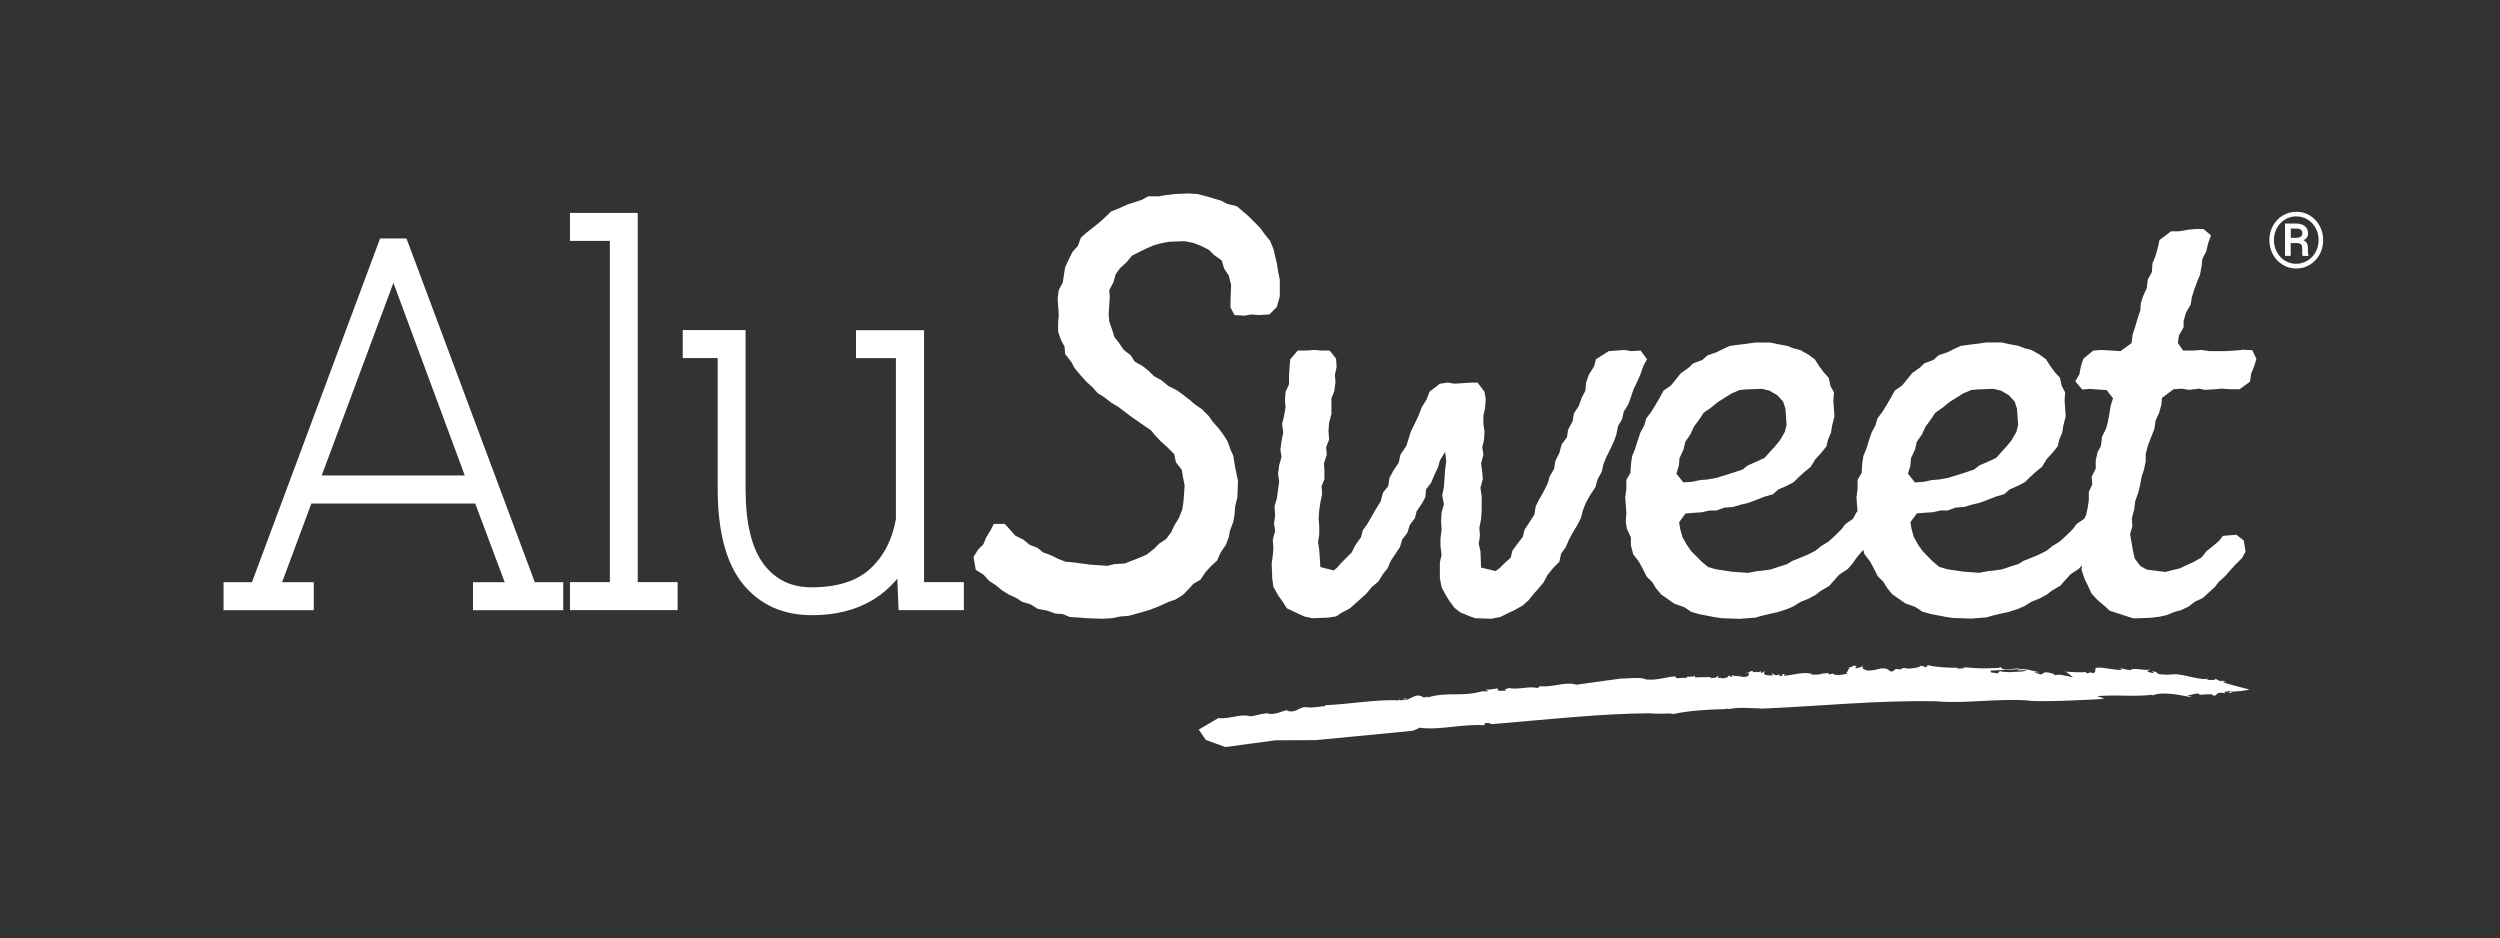 <svg viewBox="0 0 289.54 108.67" version="1.1" xmlns="http://www.w3.org/2000/svg">
  <rect x="0" y="0" width="289.54" height="108.67" fill="#333333" stroke="none"/>
  <defs>
    <style>
      .cls-1 {
        fill: #fff;
      }
    </style>
  </defs>
  
  <g>
    <g id="Layer_1">
      <g>
        <path d="M47.07,27.62h-3.05l-14.84,39.81h-3.29v3.24h10.45v-3.24h-3.67l3.39-9.11h18.98l3.41,9.11h-3.67v3.24h10.45v-3.24h-3.29l-14.86-39.81ZM37.26,55.07l8.25-22.16.05-.16,8.27,22.32h-16.57Z" class="cls-1"></path>
        <polygon points="73.86 24.66 66.01 24.66 66.01 27.9 70.63 27.9 70.63 67.42 66.01 67.42 66.01 70.66 78.48 70.66 78.48 67.42 73.86 67.42 73.86 24.66" class="cls-1"></polygon>
        <path d="M107.02,38.24h-7.88v3.24h4.62v18.64c-.42,2.39-1.43,4.34-3,5.77-1.54,1.42-3.82,2.13-6.77,2.13-2.35,0-4.15-.87-5.52-2.65-1.4-1.83-2.12-4.76-2.12-8.71v-18.43h-7.28v3.24h4.05v15.13c0,4.89.96,8.58,2.86,10.96,1.95,2.45,4.66,3.69,8.07,3.69,2.69,0,5.02-.58,6.93-1.71,1.13-.67,2.11-1.52,2.94-2.52l.15,3.64h7.56v-3.24h-4.61v-29.19Z" class="cls-1"></path>
        <polygon points="139.62 66.27 140.22 65.6 140.96 64.92 141.37 63.98 141.97 63.11 142.31 62.23 142.44 61.49 142.84 60.41 142.98 59.6 143.05 58.66 143.31 57.58 143.38 55.69 143.18 54.75 142.98 53.74 142.84 52.8 142.51 52.06 142.17 51.11 141.7 50.37 141.16 49.63 140.49 48.89 139.96 48.15 139.22 47.41 138.34 46.8 137.81 46.33 136.93 45.65 136.26 45.18 135.32 44.71 134.51 44.04 133.64 43.56 133.04 42.96 132.36 42.42 131.42 41.88 130.95 41.14 130.15 40.53 129.61 39.72 129.07 39.05 128.8 38.17 128.47 37.23 128.4 36.42 128.53 34.4 128.47 33.59 128.94 32.72 129.21 31.77 129.68 31.1 130.48 30.36 131.09 29.62 131.89 29.21 132.7 28.81 133.64 28.4 134.38 28.2 135.39 28 137.2 27.93 138.21 28.13 139.08 28.47 140.02 28.94 140.63 29.55 141.5 30.16 141.77 31.1 142.31 31.91 142.58 32.99 142.51 34.81 142.51 35.61 142.98 36.49 144.12 36.56 144.93 36.42 145.8 36.49 147.01 36.42 147.88 35.55 148.22 34.33 148.22 32.38 148.02 31.44 147.88 30.49 147.68 29.68 147.48 28.81 147.08 27.87 146.47 27.12 145.93 26.38 145.2 25.64 144.52 24.97 143.25 23.89 142.17 23.62 141.37 23.22 140.43 22.95 139.75 22.74 138.68 22.47 137.67 22.41 136.06 22.47 134.92 22.61 134.18 22.74 132.97 22.74 132.23 23.15 131.42 23.42 130.55 23.69 129.54 24.16 128.67 24.5 128.13 25.03 127.39 25.71 126.72 26.25 125.78 26.99 125.18 27.53 124.84 28.47 124.23 29.15 123.76 30.09 123.36 30.96 123.23 31.77 123.09 32.72 122.62 33.59 122.49 34.54 122.62 36.49 122.55 37.37 122.55 38.44 122.89 39.39 123.29 40.13 123.36 41 124.1 41.95 124.44 42.62 125.18 43.5 125.85 44.24 126.52 44.84 127.12 45.52 127.86 45.99 128.74 46.66 129.54 47.14 130.95 48.21 132.5 49.29 133.3 49.83 133.84 50.5 134.51 51.18 135.25 51.85 135.99 52.59 136.19 53.54 136.87 54.41 137 55.22 137.2 56.23 137.07 58.05 136.93 59 136.53 60.01 135.99 60.88 135.66 61.62 135.05 62.43 134.24 62.97 133.64 63.58 132.77 64.25 131.83 64.65 130.95 64.99 130.28 65.26 129.07 65.33 128.27 65.53 126.32 65.4 125.24 65.26 124.3 65.13 123.43 65.06 122.55 64.72 121.75 64.32 120.81 63.98 120.14 63.44 119.26 63.11 118.52 62.5 117.58 62.03 116.98 61.35 116.37 60.68 115.1 60.68 114.76 61.35 114.22 62.23 113.89 63.04 113.28 63.64 112.75 64.52 113.01 66 113.89 66.54 114.56 67.28 115.3 67.75 116.04 68.36 116.78 68.83 117.78 69.3 118.39 69.71 119.33 69.98 120.2 70.52 121.28 70.72 122.22 71.06 123.09 71.12 123.9 71.46 125.91 71.6 127.66 71.66 128.74 71.6 129.81 71.39 130.68 71.33 131.69 71.06 132.43 70.85 133.3 70.58 134.31 70.18 135.32 69.71 136.13 69.44 137 68.9 137.6 68.29 138.21 67.62 139.02 67.15 139.62 66.27" class="cls-1"></polygon>
        <polygon points="148.15 53.87 148.02 54.88 148.15 55.76 148.02 56.7 147.88 57.72 147.61 58.66 147.68 59.74 147.55 60.61 147.68 61.49 147.41 62.5 147.48 63.51 147.41 64.32 147.28 65.33 147.35 67.01 147.48 67.96 148.08 69.03 148.62 69.78 149.03 70.45 150.03 70.92 151.04 71.39 151.98 71.6 153.79 71.53 154.74 71.39 155.34 70.99 156.35 70.45 158.23 68.77 158.9 67.96 159.64 67.35 160.18 66.47 160.72 65.8 161.05 64.99 161.59 64.18 162.13 63.37 162.39 62.5 163 61.69 163.27 60.81 163.87 60.01 164.07 59.2 164.68 58.32 165.08 57.58 165.15 56.7 165.75 55.9 166.09 55.09 166.56 54.08 166.76 53.34 167.37 52.32 167.5 53.47 167.37 54.35 167.3 55.36 167.23 56.37 167.03 57.38 167.23 58.39 166.96 59.33 166.9 60.34 166.96 61.35 166.83 62.36 166.83 63.24 166.96 64.25 166.76 65.13 166.76 66.95 166.96 68.02 167.43 68.9 167.84 69.57 168.44 70.38 169.11 70.92 170.26 71.39 170.86 71.6 172.74 71.66 173.75 71.46 174.56 71.06 175.43 70.65 176.37 70.11 177.04 69.51 177.58 68.83 178.18 68.16 178.79 67.42 179.26 66.54 179.93 65.73 180.6 65.06 180.8 64.12 181.34 63.37 181.68 62.57 182.15 61.69 182.68 60.81 183.09 60.01 183.36 59 183.69 58.19 184.23 57.24 184.77 56.43 185.04 55.49 185.51 54.62 185.71 53.74 186.04 52.93 186.51 51.99 186.92 51.11 187.19 50.37 187.39 49.36 187.86 48.55 188.06 47.68 188.6 46.8 188.93 45.86 189.2 45.05 189.6 44.24 190.01 43.3 190.34 42.35 190.75 41.61 190.01 40.6 188.93 40.67 188.13 40.53 186.31 40.67 184.83 41.61 184.63 42.42 184.03 43.36 183.69 44.31 183.62 45.25 183.22 45.99 182.82 47.07 182.28 47.88 182.15 48.75 181.61 49.76 181.48 50.64 180.87 51.45 180.6 52.46 180.13 53.4 180 54.28 179.46 55.22 179.26 55.96 178.72 57.04 178.25 57.85 177.85 58.66 177.71 59.6 177.18 60.41 176.57 61.35 176.37 62.16 175.7 63.04 175.16 63.78 174.96 64.59 174.35 65.13 173.68 65.8 173.21 66.14 171.53 65.73 171.46 63.85 171.26 62.97 171.4 62.03 171.33 61.15 171.53 60.14 171.6 59.2 171.6 58.19 171.6 57.45 171.46 56.5 171.73 55.49 171.67 54.68 171.53 53.67 171.8 52.66 171.67 51.79 171.87 50.98 171.93 49.97 171.8 49.09 171.8 48.15 172 47.2 172.07 46.19 171.93 45.38 171.13 44.31 170.39 44.31 169.52 44.37 168.44 44.44 167.7 44.31 166.76 44.44 165.55 45.38 165.22 46.26 164.68 47.14 164.28 48.15 163.87 49.02 163.4 49.97 163.13 50.84 162.87 51.65 162.19 52.66 161.99 53.6 161.39 54.48 160.92 55.36 160.78 56.3 160.18 57.04 159.91 58.05 159.37 58.93 158.83 59.87 158.36 60.68 157.83 61.42 157.62 62.23 156.95 63.17 156.55 63.98 156.01 64.52 155.34 65.19 154.8 65.8 154.47 66.07 152.92 65.67 152.79 63.71 152.65 62.77 152.79 61.89 152.79 60.95 152.72 60.07 152.79 59.06 152.92 58.19 153.12 57.24 153.06 56.3 153.39 55.49 153.39 54.48 153.33 53.67 153.66 52.66 153.59 51.79 153.93 50.91 153.86 49.9 153.93 48.96 154.2 47.94 154.2 47.07 154.2 46.13 154.53 45.32 154.67 44.24 154.6 43.43 154.8 42.49 154.74 41.54 154 40.6 153.12 40.6 152.18 40.53 151.31 40.6 150.3 40.6 149.43 41.61 149.36 42.42 149.29 43.5 149.29 44.51 148.89 45.38 148.82 46.39 148.89 47.2 148.69 48.28 148.49 49.09 148.62 50.1 148.42 51.11 148.29 52.06 148.42 52.93 148.15 53.87" class="cls-1"></polygon>
        <path d="M259.68,40.53l-.87.07-1.07.07h-1.81l-1.01-.14-.87.07h-1.21l-.61-.88.13-.88.54-.94v-.74l.27-.94.54-.94.13-.81.27-.88.34-.94.34-.81.2-1.08.07-.74.47-.94.2-.88.34-.94-.87-.74h-.81l-.87.07-1.21.2h-.87l-1.34,1.01-.2.94-.27.94-.34.81-.07,1.01-.47.88-.13,1.01-.4.88-.27.81-.07.88-.34,1.01-.27.94-.27.81-.13,1.01-1.28.94-1.01-.07-1.21-.07-.94.07-1.14.94-.27.81-.2,1.01-.47.81.81.94.87-.07,1.95.14.74.94-.27.88-.13.81-.2,1.08-.2.74-.47.94-.13,1.08-.4.74-.2.94v.94l-.47.94.07.88-.4.88v.94l-.13.88-.19.89-.21.39-.87.61-.47.61-.67.67-.81.74-.87.54-.67.54-.94.47-.81.34-.87.34-.67.4-.87.27-1.01.34-.87.13-.74.07-1.01.2-1.88-.14-1.81-.27-.94-.27-.74-.61-.6-.61-.6-.61-.47-.67-.54-.94-.27-.94-.13-.81.74-1.01.81-.07,1.07-.07.87-.2h.81l.94-.34,1.01-.07.87-.27.87-.2,1.07-.4.87-.34.94-.27.6-.54,1.07-.47.74-.4.54-.54.74-.67.67-.54.54-.88.67-.74.6-.74.2-.81.34-.81.13-.81.27-1.08-.13-1.82.07-.94-.4-.74-.2-.94-.61-.67-.54-.74-.47-.74-.74-.54-.94-.54-.81-.2-.67-.27-1.07-.2-.94-.2h-1.75l-.87.13-1.07.13-1.01.14-.74.34-.81.4-1.01.34-.6.54-1.07.4-.47.47-.94.67-.6.74-.54.67-.87.61-.4.74-.47.81-.54.88-.6.81-.2.74-.47.88-.34,1.01-.27.88-.34.81-.13.88-.07,1.08-.47.81v1.01l-.13,1.01.12,1.61-.12.14-.4.74-.87.61-.47.61-.67.67-.81.74-.87.54-.67.54-.94.47-.81.34-.87.34-.67.4-.87.27-1.01.34-.87.13-.74.07-1.01.2-1.88-.14-1.81-.27-.94-.27-.74-.61-.6-.61-.61-.61-.47-.67-.54-.94-.27-.94-.13-.81.74-1.01.81-.07,1.07-.07.87-.2h.81l.94-.34,1.01-.07.87-.27.87-.2,1.07-.4.87-.34.94-.27.6-.54,1.07-.47.74-.4.54-.54.74-.67.67-.54.54-.88.67-.74.61-.74.2-.81.34-.81.13-.81.27-1.08-.13-1.82.07-.94-.4-.74-.2-.94-.6-.67-.54-.74-.47-.74-.74-.54-.94-.54-.81-.2-.67-.27-1.07-.2-.94-.2h-1.75l-.87.13-1.07.13-1.01.14-.74.34-.81.4-1.01.34-.61.54-1.07.4-.47.47-.94.67-.6.74-.54.67-.87.61-.4.74-.47.81-.54.88-.6.81-.2.74-.47.88-.34,1.01-.27.88-.34.81-.13.88-.07,1.08-.47.81v1.01l-.13,1.01.13,1.82-.07,1.01.13.81.47,1.01v.94l.27,1.01.67.88.4.74.47.94.67.67.4.67.61.74.87.61.67.47,1.14.4.81.54.94.27,1.75.34.87.13,2.08.07,1.81-.14.67-.2,1.14-.27.67-.14,1.07-.34.81-.34.87-.54.87-.34.87-.47.6-.47.94-.54.54-.61.67-.74.94-.61.54-.61.47-.67.67-.81.15-.12.12.46.67.88.4.74.47.94.67.67.4.67.6.74.87.61.67.47,1.14.4.81.54.94.27,1.75.34.87.13,2.08.07,1.81-.14.67-.2,1.14-.27.67-.14,1.07-.34.81-.34.87-.54.87-.34.87-.47.61-.47.94-.54.54-.61.67-.74.94-.61.37-.42-.04.55.34,1.01.4.81.4.88.67.74.87.74.6.54,1.07.34.81.27.87.27,1.95-.07,1.07-.13.87-.2.81-.34.74-.2.87-.4.81-.61.87-.4.67-.61.74-.67.47-.61.74-.67.47-.54.67-.74.81-.81.4-.74-.2-1.28-.87-.67-1.55.13-.47.61-.74.61-.67.54-.6.74-.81.47-1.75.81-.87.2-.74.2-2.15-.27-.74-.4-.67-.88-.2-.88-.34-1.95.27-.94-.07-.88.27-1.01.13-1.01.34-.94.2-.81.2-1.08.27-.81.2-.94v-.88l.27-1.01.34-.88.4-1.01.13-.94.4-.88.27-.94.07-.81,1.34-1.01.94-.07.87.14,1.14-.14.67.14,1.21-.07.74-.07,1.01.07h1.07l1.21-.88.13-.94.34-.81.27-.88-.47-1.01-1.21-.07ZM194.44,54.01l.07-.94.47-1.01.2-.88.6-.88.4-.88.6-.81.54-.81.87-.61.74-.61,1.61-1.01.94-.4.74-.07,1.81-.07.87.2.94.54.67.74.27.81.13,1.89-.2.81-.54.94-.54.67-.67.74-.61.67-.87.4-1.07.47-.6.47-1.01.34-1.95.61-1.07.2-.87.07-.94.2-1.01.07-.81-1.01.27-.88ZM221.25,54.01l.07-.94.47-1.01.2-.88.61-.88.4-.88.6-.81.54-.81.87-.61.74-.61,1.61-1.01.94-.4.74-.07,1.81-.07.87.2.94.54.67.74.27.81.13,1.89-.2.81-.54.94-.54.67-.67.74-.6.67-.87.4-1.08.47-.6.47-1.01.34-1.95.61-1.07.2-.87.07-.94.2-1.01.07-.81-1.01.27-.88Z" class="cls-1"></path>
        <path d="M214.16,77.27s.02,0,.04,0c.03-.05.06-.1.08-.13l-.11.13Z" class="cls-1"></path>
        <path d="M220.61,77.35h.04s0-.05-.04,0Z" class="cls-1"></path>
        <path d="M162.46,80.96s.02,0,.03,0c-.02,0-.04-.01-.07-.02l.04.03Z" class="cls-1"></path>
        <path d="M162.49,80.96c.16.06.32.05.47,0,0-.08-.31-.04-.38-.09.14.03-.03.07-.09.09Z" class="cls-1"></path>
        <path d="M226.56,77.25s.02.07.03.09h.02s-.05-.09-.05-.09Z" class="cls-1"></path>
        <path d="M256.54,78.66l-.12.09c.06,0,.11-.02.13-.04l-.02-.05Z" class="cls-1"></path>
        <path d="M234.73,77.57s.03-.03.03-.04c-.14-.04-.51-.04-.98-.02l-.03.15.98-.08Z" class="cls-1"></path>
        <path d="M257.32,78.96c.89.07.23-.04.06-.13l-.06.07c-.53-.07-.53-.25-.8-.3,0,.01,0,.03.02.05l.03-.02s.01.05-.02.07c0,.04-.02.07-.16.06l.03-.02c-.22.03-.61,0-.77-.01v-.15c-.4.29-2.66-.43-3.19-.43-.53-.18-1.19.06-1.86-.03-1.06-.04-.53-.21-1.07-.34-.67-.09.14.17-.13.19l-.8-.2c.46-.02.21-.11.13-.17-.69-.02-1.78-.28-1.99.02-.93-.13-.94-.25-1.33-.26.13.05.4.1.4.16-.37-.13-.18.03-.02.06-.57.13-2.96-.5-3.07-.17v-.06c-.13.25.09.48-.31.62l-.27-.1-.4.11c-.27-.08-.14-.14-.14-.17-.65.12-1.56,0-2.34-.02l.84.65c-.67-.14-1.87-.44-2-.22l-.4-.22c-1.34-.4-.92.21-1.46.09l-.67-.23h.67c-.67-.12-.93-.19-1.47-.34h0s.06.03.07.04h-.09c-.08.13-.42.22-.89.23-.67-.02-1.18.17-2.25-.06l-.26.26-.8-.13v-.2c.76-.03,2.27-.1,3.25-.15l.02-.09c-.6.01-1.27.12-1.66.11-.19-.04-.69-.23-.34-.37l-.36.2c-1.99.07-2,.08-4.08-.09l.18.09c-.41.07-.82.14-.94-.02-1.25,0-2.54-.09-3.36-.31l-.17.24c-.26,0-.67-.35-.79-.02l-.56.12c-.36,0-.58.14-.99.02h0s0,0,0,0l-.08-.02v.02c-.81-.08.02.21-.92.11-.3-.16-.32.31-.78.27l-.47-.32c-.83-.16-.96.18-2.15.22-.58-.1-.86-.38-.49-.64-.51.33-.23.21-.92.38-.11-.12-.04-.15.11-.27-.62-.13-.37.13-.84.14-.13.24-.27.63-.42.65l.18.07c-.48.15-1.02.23-1.59.13l.02-.12-.6.09-.04-.15-.86.08.12.04c-.2.03-.87.11-1.25.04v-.09c-1.08-.22-1.95.16-3.21.25l.16-.18c-.44-.15-.11.27-.62.21l-.03-.21c-.44.3-.59-.03-.9-.12l.16.27-.59-.03c-.65-.06-.41-.34-.32-.49l-.43.24-.1-.24c-.31.3-.32-.03-.88.15-.05-.09.09-.15-.1-.18l-.91.39.55-.18-.05.36c-.57.3-.79,0-1.2.12l.28-.12c-.67.12-.72-.03-1.1-.09.12.06.31.15.04.21-.2.03-.12-.12-.31-.15-.03.24-.51.39-.96.3,0-.03.01-.07.04-.09-.11.04-.17.11-.36.06l.1-.27-.36.27c-.25-.06-.61.15-.59-.03l.14-.06-1.91.04-.04-.21c-.17.3-1.04-.06-.96.31-.37-.18-1.41.22-1.22-.21-1.25.04-1.91.47-3.44.36-.56-.32-2.04-.12-3.02-.1-1.9.26-3.27.46-5.06.7-1.2-.41-2.91.36-4.19.17l-.33.22c-.86-.26-2.11.21-3.31,0-.28.11-.43.14-.5.16.05,0,.14.04.17.16-.34-.06-1.01.09-.98-.16l.08-.03c.03-.25-1.01.19-1.4,0l.22.25h-.64s.17-.06.17-.06c-2.72.78-4.03.04-6.58.78.32-.32-.5.19-.56-.12-.69-.35-1.2.18-1.73.33,0,.02,0,.03-.03.06l-.94.04c.53-.44-.65.38-.16,0-2.47-.1-5.63.47-8.46.58l.13.09c-.72.05-1.6.25-2.16.14-.56-.11-1.17.37-1.37.4-.58.23-1.15-.07-.9-.08-.63.11-1.2.52-2.1.45-.33-.31-2.38.56-2.44.18v.03c-1.16-.16-2.19.4-3.43.28,0,0,.02-.03.06-.06l-2.36,1.39.83,1.2,2.25.82,5.79-.78,4.68-.02,11.28-1.09.78-.35c2.26.33,5.06-.48,7.48-.28l.03-.25c.67-.06.64.09.81.12,6.27-.52,12.72-1.24,18.39-1.26.55.13,2.21-.06,2.64.09,1.82-.4,3.77-.5,5.61-.57l-.07.03.86-.09s.04.05.02.07c.97-.27,2.52-.12,3.72-.09l-.07.03c6.98-.29,13.45-.99,20.39-.86,3.23.31,6.96-.35,10.67-.09.68.22,8.16-.09,8.82-.22l-.87-.29c2.78-.19,4.08.11,6.46-.16l-.13.07c.35.07.54-.62,4.38.18v.03c.13,0,.13-.07.4.01l-.66-.18c.4-.08.74-.22,1.27-.25.11.03.15.09.16.14l1.3-.06.4.19c.4-.11.21-.52,1.28-.29-.4-.28.53-.17.39-.32.07.03.18.09.27.14.63-.04,1.82-.12,2.11-.27,0,0-2.47-.59-3.14-.89Z" class="cls-1"></path>
        <path d="M254.71,80.46h-.03c0,.11.04.07.03,0Z" class="cls-1"></path>
        <polygon points="239.2 77.79 239.25 77.79 239.07 77.64 239.2 77.79" class="cls-1"></polygon>
        <path d="M248.72,77.6c.16,0,.3,0,.4-.04-.45-.03-.47,0-.4.04Z" class="cls-1"></path>
        <path d="M258.34,80.24c.23,0,.14-.05,0-.12-.24.01-.4.02-.4.02.1.03.3.08.4.1Z" class="cls-1"></path>
        <path d="M257.38,78.83l.07-.08c-.14.02-.13.05-.07.08Z" class="cls-1"></path>
        <path d="M267.3,29v-.25c0-.21-.04-.39-.11-.55-.08-.16-.21-.29-.4-.37.17-.09.3-.2.39-.33.09-.13.13-.28.13-.46,0-.19-.03-.36-.1-.5-.07-.14-.16-.26-.29-.36-.12-.1-.28-.17-.45-.22-.18-.05-.37-.07-.59-.07h-1.24v3.74h.66v-1.48h.7c.23,0,.39.05.49.15.1.1.14.25.14.46v.37c0,.06,0,.11,0,.18,0,.06.01.12.02.18,0,.06.02.11.03.15h.68v-.07c-.03-.07-.05-.15-.06-.25-.01-.1-.01-.2-.01-.31ZM266.6,27.26c-.04.06-.09.12-.16.16-.07.04-.14.07-.23.1-.09.02-.18.03-.27.03h-.63v-1.08h.57c.14,0,.26,0,.36.03.1.02.18.05.24.1.06.05.1.11.13.18.03.07.04.16.04.27,0,.09-.02.16-.06.22Z" class="cls-1"></path>
        <path d="M268.95,26.92c-.07-.28-.18-.55-.31-.79-.14-.24-.3-.46-.49-.66-.19-.2-.4-.37-.63-.51-.23-.14-.48-.25-.74-.32-.27-.08-.54-.11-.83-.11s-.56.04-.83.11c-.27.08-.51.18-.75.32-.23.14-.44.31-.63.51-.19.2-.35.42-.49.66-.13.24-.24.51-.31.79-.07.28-.11.58-.11.89s.04.61.11.89c.07.28.18.55.31.79.13.24.3.47.49.66.19.2.4.37.63.51.23.14.48.25.75.33.27.08.54.11.83.11s.56-.04.83-.11c.27-.08.51-.18.74-.33.23-.14.44-.31.63-.51.19-.2.35-.42.49-.66.14-.24.24-.51.31-.79.07-.28.11-.58.11-.89s-.04-.61-.11-.89ZM268.44,28.55c-.06.24-.15.46-.26.66-.11.2-.25.39-.41.55-.16.17-.33.31-.52.42-.19.12-.4.21-.62.27-.22.07-.45.1-.69.1-.36,0-.69-.07-1.01-.21s-.59-.34-.82-.58c-.23-.25-.42-.54-.55-.87-.14-.34-.2-.7-.2-1.09s.07-.75.2-1.08c.13-.33.32-.62.55-.87.23-.24.51-.44.82-.58.31-.14.65-.21,1.01-.21.24,0,.47.03.69.09.22.06.43.15.62.27.19.12.37.26.52.42.16.16.29.35.41.55.11.2.2.42.26.66.06.24.09.48.09.74s-.03.51-.09.74Z" class="cls-1"></path>
      </g>
    </g>
  </g>
</svg>